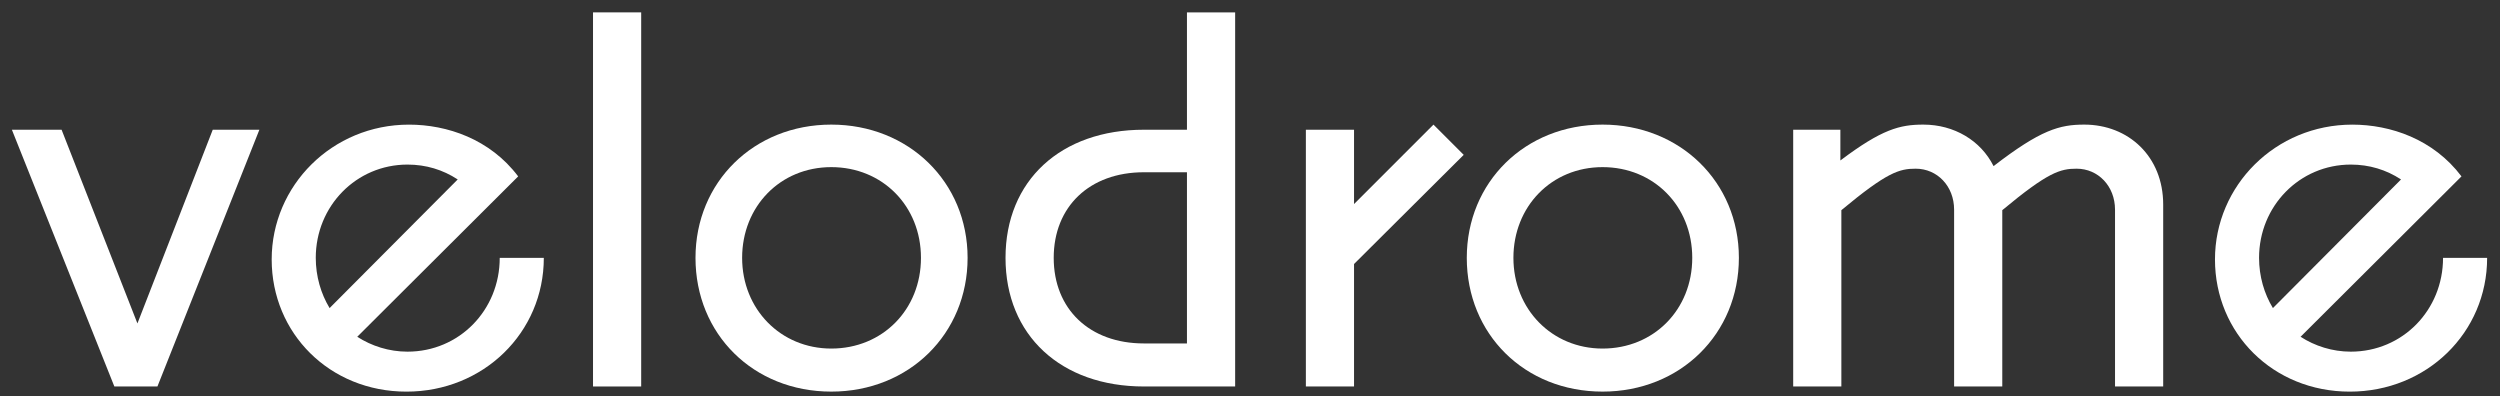 <svg width="101" height="16" viewBox="0 0 101 16" fill="none" xmlns="http://www.w3.org/2000/svg">
<rect x="0" y="0" width="101" height="16" fill="#333333" stroke="none"/>
<path d="M2.488 5.241L5.552 13.067L8.595 5.241H10.479L6.36 15.614H4.62L0.48 5.241H2.489H2.488Z" fill="white"/>
<path d="M14.433 13.606C15.013 13.979 15.716 14.207 16.462 14.207C18.553 14.207 20.189 12.53 20.189 10.418H21.97C21.97 13.441 19.527 15.822 16.421 15.822C13.315 15.822 10.976 13.462 10.976 10.481C10.976 7.5 13.418 5.035 16.524 5.035C18.056 5.035 19.796 5.615 20.934 7.126L14.433 13.606ZM13.315 12.447L18.491 7.25C17.891 6.856 17.208 6.649 16.463 6.649C14.393 6.649 12.757 8.326 12.757 10.417C12.757 11.162 12.964 11.866 13.315 12.445V12.447Z" fill="white"/>
<path d="M23.958 0.5H25.904V15.614H23.958V0.5Z" fill="white"/>
<path d="M28.098 10.417C28.098 7.353 30.459 5.034 33.584 5.034C36.71 5.034 39.091 7.353 39.091 10.417C39.091 13.481 36.731 15.821 33.584 15.821C30.438 15.821 28.098 13.502 28.098 10.417ZM33.584 14.082C35.654 14.082 37.207 12.508 37.207 10.417C37.207 8.326 35.654 6.752 33.584 6.752C31.514 6.752 29.982 8.347 29.982 10.417C29.982 12.487 31.535 14.082 33.584 14.082Z" fill="white"/>
<path d="M46.214 15.614C42.86 15.614 40.623 13.544 40.623 10.417C40.623 7.29 42.859 5.241 46.214 5.241H47.953V0.5H49.9V15.614H46.214ZM46.214 13.875H47.953V6.959H46.214C44.019 6.959 42.57 8.347 42.57 10.417C42.57 12.487 44.019 13.875 46.214 13.875Z" fill="white"/>
<path d="M52.757 5.241H54.703V8.243L57.912 5.034L59.134 6.256L54.703 10.666V15.614H52.757V5.241Z" fill="white"/>
<path d="M59.258 10.417C59.258 7.353 61.618 5.034 64.744 5.034C67.87 5.034 70.251 7.353 70.251 10.417C70.251 13.481 67.89 15.821 64.744 15.821C61.598 15.821 59.258 13.502 59.258 10.417ZM64.744 14.082C66.814 14.082 68.367 12.508 68.367 10.417C68.367 8.326 66.814 6.752 64.744 6.752C62.674 6.752 61.142 8.347 61.142 10.417C61.142 12.487 62.695 14.082 64.744 14.082Z" fill="white"/>
<path d="M72.446 5.241H74.351V6.483C76.028 5.22 76.752 5.034 77.704 5.034C78.947 5.034 80.023 5.676 80.54 6.711C82.445 5.241 83.211 5.034 84.205 5.034C85.986 5.034 87.393 6.317 87.393 8.263V15.614H85.447V8.471C85.447 7.518 84.764 6.815 83.894 6.815C83.231 6.815 82.734 6.959 80.892 8.491V15.614H78.946V8.471C78.946 7.518 78.263 6.815 77.393 6.815C76.731 6.815 76.233 6.959 74.391 8.491V15.614H72.445V5.241H72.446Z" fill="white"/>
<path d="M92.943 13.606C93.523 13.979 94.226 14.207 94.972 14.207C97.062 14.207 98.699 12.53 98.699 10.418H100.48C100.48 13.441 98.037 15.822 94.931 15.822C91.825 15.822 89.485 13.462 89.485 10.481C89.485 7.5 91.928 5.035 95.034 5.035C96.566 5.035 98.305 5.615 99.444 7.126L92.943 13.606ZM91.825 12.447L97.001 7.25C96.401 6.856 95.718 6.649 94.973 6.649C92.903 6.649 91.266 8.326 91.266 10.417C91.266 11.162 91.473 11.866 91.825 12.445V12.447Z" fill="white"/>
</svg>
